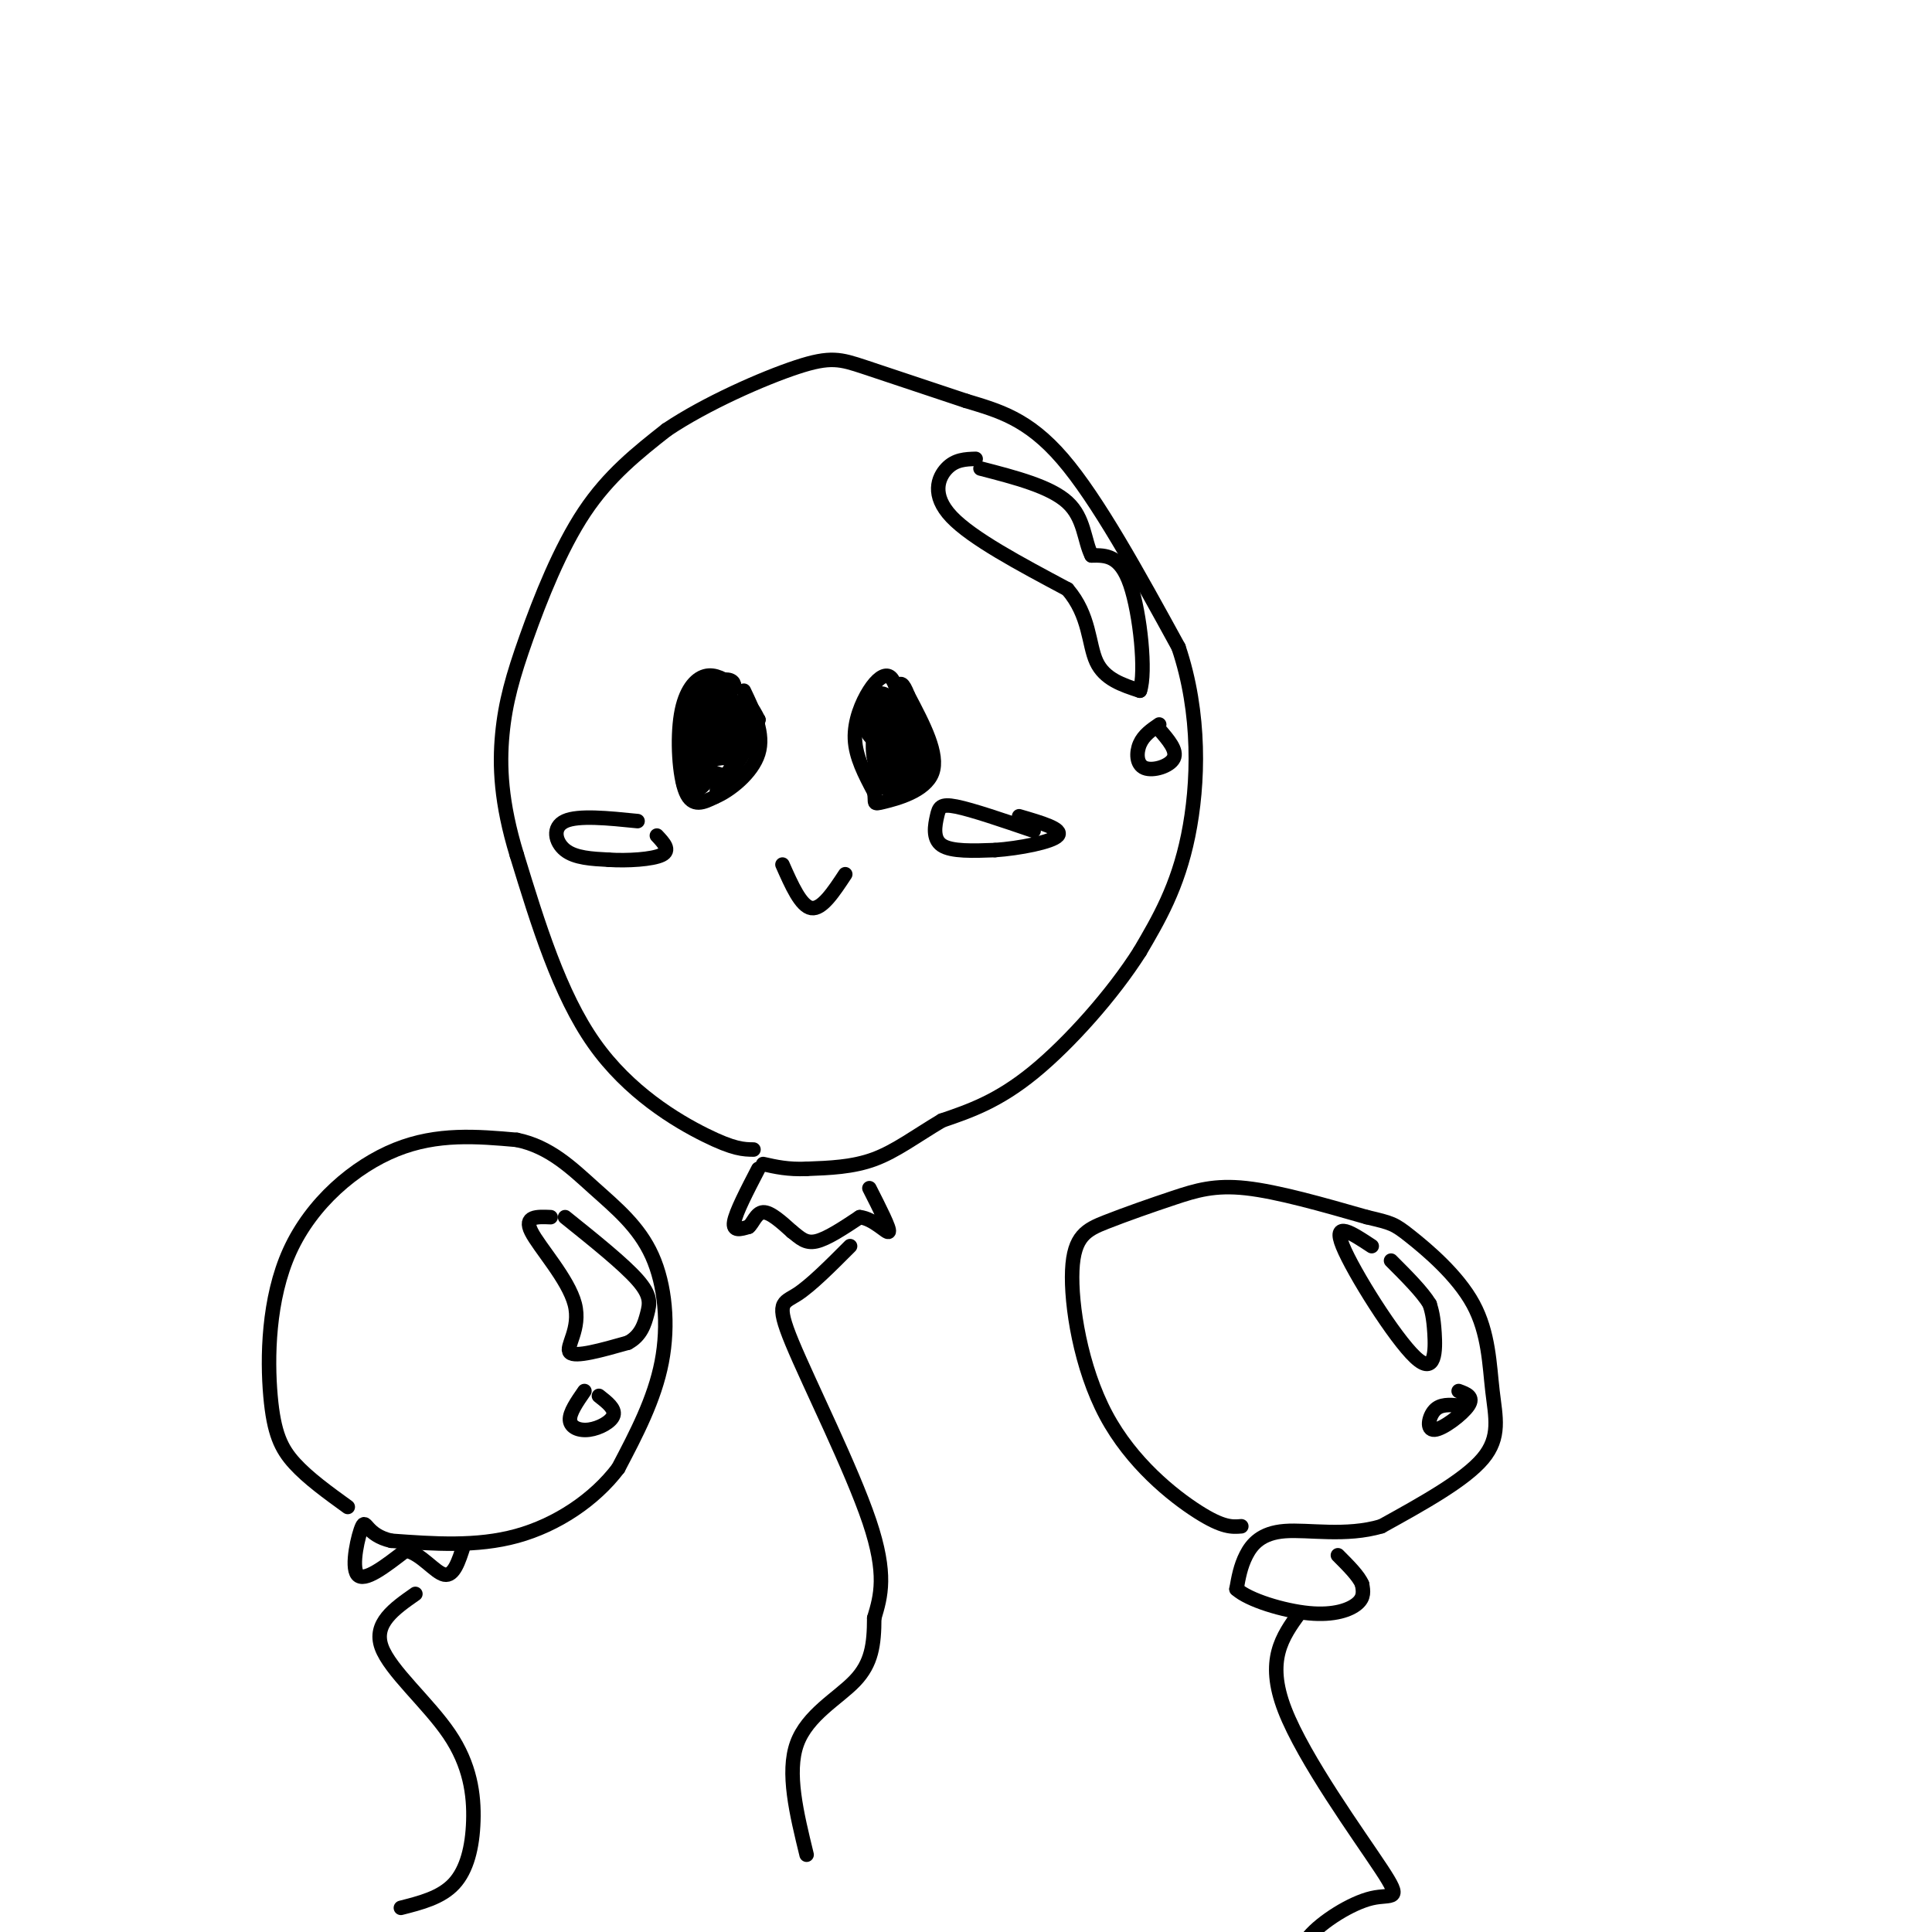 <svg viewBox='0 0 400 400' version='1.1' xmlns='http://www.w3.org/2000/svg' xmlns:xlink='http://www.w3.org/1999/xlink'><g fill='none' stroke='rgb(0,0,0)' stroke-width='3' stroke-linecap='round' stroke-linejoin='round'><path d='M156,238c-2.022,-0.022 -4.044,-0.044 -10,-3c-5.956,-2.956 -15.844,-8.844 -23,-19c-7.156,-10.156 -11.578,-24.578 -16,-39'/><path d='M107,177c-3.321,-10.844 -3.622,-18.453 -3,-25c0.622,-6.547 2.167,-12.032 5,-20c2.833,-7.968 6.952,-18.419 12,-26c5.048,-7.581 11.024,-12.290 17,-17'/><path d='M138,89c8.155,-5.488 20.042,-10.708 27,-13c6.958,-2.292 8.988,-1.655 14,0c5.012,1.655 13.006,4.327 21,7'/><path d='M200,83c6.644,2.022 12.756,3.578 20,12c7.244,8.422 15.622,23.711 24,39'/><path d='M244,134c4.622,13.667 4.178,28.333 2,39c-2.178,10.667 -6.089,17.333 -10,24'/><path d='M236,197c-5.600,8.844 -14.600,18.956 -22,25c-7.400,6.044 -13.200,8.022 -19,10'/><path d='M195,232c-5.444,3.244 -9.556,6.356 -14,8c-4.444,1.644 -9.222,1.822 -14,2'/><path d='M167,242c-3.833,0.167 -6.417,-0.417 -9,-1'/><path d='M157,242c-2.333,4.500 -4.667,9.000 -5,11c-0.333,2.000 1.333,1.500 3,1'/><path d='M155,254c0.867,-0.689 1.533,-2.911 3,-3c1.467,-0.089 3.733,1.956 6,4'/><path d='M164,255c1.644,1.289 2.756,2.511 5,2c2.244,-0.511 5.622,-2.756 9,-5'/><path d='M178,252c2.911,0.289 5.689,3.511 6,3c0.311,-0.511 -1.844,-4.756 -4,-9'/><path d='M152,142c-1.976,-1.280 -3.952,-2.560 -6,-2c-2.048,0.560 -4.167,2.958 -5,8c-0.833,5.042 -0.381,12.726 1,16c1.381,3.274 3.690,2.137 6,1'/><path d='M148,165c3.067,-1.267 7.733,-4.933 9,-9c1.267,-4.067 -0.867,-8.533 -3,-13'/><path d='M186,144c-0.506,-1.798 -1.012,-3.595 -2,-4c-0.988,-0.405 -2.458,0.583 -4,3c-1.542,2.417 -3.155,6.262 -3,10c0.155,3.738 2.077,7.369 4,11'/><path d='M181,164c0.417,2.321 -0.542,2.625 2,2c2.542,-0.625 8.583,-2.179 10,-6c1.417,-3.821 -1.792,-9.911 -5,-16'/><path d='M188,144c-1.167,-3.000 -1.583,-2.500 -2,-2'/><path d='M132,170c-6.133,-0.622 -12.267,-1.244 -15,0c-2.733,1.244 -2.067,4.356 0,6c2.067,1.644 5.533,1.822 9,2'/><path d='M126,178c3.889,0.267 9.111,-0.067 11,-1c1.889,-0.933 0.444,-2.467 -1,-4'/><path d='M214,172c-6.345,-2.167 -12.690,-4.333 -16,-5c-3.310,-0.667 -3.583,0.167 -4,2c-0.417,1.833 -0.976,4.667 1,6c1.976,1.333 6.488,1.167 11,1'/><path d='M206,176c4.956,-0.333 11.844,-1.667 13,-3c1.156,-1.333 -3.422,-2.667 -8,-4'/><path d='M162,179c1.917,4.333 3.833,8.667 6,9c2.167,0.333 4.583,-3.333 7,-7'/><path d='M151,146c-2.655,-0.905 -5.310,-1.810 -7,-1c-1.690,0.810 -2.417,3.333 -1,6c1.417,2.667 4.976,5.476 7,5c2.024,-0.476 2.512,-4.238 3,-8'/><path d='M153,148c0.156,-2.044 -0.956,-3.156 -3,-3c-2.044,0.156 -5.022,1.578 -8,3'/><path d='M148,144c0.000,0.000 9.000,5.000 9,5'/><path d='M157,149c-0.511,4.111 -6.289,11.889 -8,14c-1.711,2.111 0.644,-1.444 3,-5'/><path d='M152,158c-0.626,-1.192 -3.691,-1.672 -6,0c-2.309,1.672 -3.862,5.495 -3,6c0.862,0.505 4.138,-2.308 4,-4c-0.138,-1.692 -3.691,-2.263 -5,-1c-1.309,1.263 -0.374,4.361 0,4c0.374,-0.361 0.187,-4.180 0,-8'/><path d='M142,155c0.238,1.310 0.833,8.583 1,9c0.167,0.417 -0.095,-6.024 0,-8c0.095,-1.976 0.548,0.512 1,3'/><path d='M144,159c2.857,-1.250 9.500,-5.875 11,-6c1.500,-0.125 -2.143,4.250 -3,5c-0.857,0.750 1.071,-2.125 3,-5'/><path d='M155,153c-0.397,0.282 -2.890,3.488 -6,4c-3.110,0.512 -6.837,-1.670 -6,-2c0.837,-0.330 6.239,1.191 9,0c2.761,-1.191 2.880,-5.096 3,-9'/><path d='M155,146c-1.989,-1.367 -8.461,-0.284 -10,-1c-1.539,-0.716 1.855,-3.231 4,-4c2.145,-0.769 3.041,0.209 3,1c-0.041,0.791 -1.021,1.396 -2,2'/><path d='M150,144c-1.111,0.089 -2.889,-0.689 -3,-1c-0.111,-0.311 1.444,-0.156 3,0'/><path d='M151,161c0.000,0.000 -3.000,-1.000 -3,-1'/><path d='M182,146c-1.363,0.185 -2.726,0.369 -3,2c-0.274,1.631 0.542,4.708 2,5c1.458,0.292 3.560,-2.202 4,-4c0.440,-1.798 -0.780,-2.899 -2,-4'/><path d='M183,145c-1.488,-1.060 -4.208,-1.708 -3,-1c1.208,0.708 6.345,2.774 8,5c1.655,2.226 -0.173,4.613 -2,7'/><path d='M186,156c0.208,-0.598 1.729,-5.592 2,-5c0.271,0.592 -0.709,6.772 -2,9c-1.291,2.228 -2.892,0.504 -3,-2c-0.108,-2.504 1.279,-5.790 3,-7c1.721,-1.210 3.778,-0.346 4,2c0.222,2.346 -1.389,6.173 -3,10'/><path d='M187,163c-1.769,0.235 -4.690,-4.176 -4,-6c0.690,-1.824 4.992,-1.061 5,1c0.008,2.061 -4.277,5.420 -6,5c-1.723,-0.420 -0.885,-4.618 0,-6c0.885,-1.382 1.815,0.051 2,2c0.185,1.949 -0.376,4.414 -1,4c-0.624,-0.414 -1.312,-3.707 -2,-7'/><path d='M181,156c-0.012,-0.012 0.958,3.458 3,5c2.042,1.542 5.155,1.155 5,-2c-0.155,-3.155 -3.577,-9.077 -7,-15'/><path d='M182,144c0.224,-1.627 4.284,1.806 6,4c1.716,2.194 1.087,3.148 0,5c-1.087,1.852 -2.631,4.601 -4,6c-1.369,1.399 -2.563,1.447 -3,-2c-0.437,-3.447 -0.118,-10.390 1,-11c1.118,-0.610 3.034,5.111 3,8c-0.034,2.889 -2.017,2.944 -4,3'/><path d='M181,157c-0.599,-1.868 -0.097,-8.039 1,-10c1.097,-1.961 2.788,0.288 3,4c0.212,3.712 -1.054,8.886 -2,8c-0.946,-0.886 -1.571,-7.831 0,-10c1.571,-2.169 5.339,0.439 6,4c0.661,3.561 -1.783,8.074 -2,8c-0.217,-0.074 1.795,-4.735 3,-6c1.205,-1.265 1.602,0.868 2,3'/><path d='M192,158c-1.726,2.071 -7.042,5.750 -7,6c0.042,0.250 5.440,-2.929 7,-4c1.560,-1.071 -0.720,-0.036 -3,1'/><path d='M189,161c-0.500,0.167 -0.250,0.083 0,0'/><path d='M157,149c-0.601,-1.208 -1.202,-2.417 -2,-3c-0.798,-0.583 -1.792,-0.542 -3,2c-1.208,2.542 -2.631,7.583 -3,8c-0.369,0.417 0.315,-3.792 1,-8'/><path d='M150,148c-0.645,-0.770 -2.758,1.304 -3,1c-0.242,-0.304 1.386,-2.985 1,-3c-0.386,-0.015 -2.786,2.637 -4,5c-1.214,2.363 -1.243,4.438 0,4c1.243,-0.438 3.758,-3.387 4,-4c0.242,-0.613 -1.788,1.111 -2,2c-0.212,0.889 1.394,0.945 3,1'/><path d='M149,154c0.321,-1.464 -0.375,-5.625 -2,-5c-1.625,0.625 -4.179,6.036 -4,8c0.179,1.964 3.089,0.482 6,-1'/><path d='M182,145c0.000,0.000 2.000,0.000 2,0'/><path d='M202,95c-2.111,0.067 -4.222,0.133 -6,2c-1.778,1.867 -3.222,5.533 1,10c4.222,4.467 14.111,9.733 24,15'/><path d='M221,122c4.667,5.400 4.333,11.400 6,15c1.667,3.600 5.333,4.800 9,6'/><path d='M236,143c1.311,-3.689 0.089,-15.911 -2,-22c-2.089,-6.089 -5.044,-6.044 -8,-6'/><path d='M226,115c-1.556,-3.067 -1.444,-7.733 -5,-11c-3.556,-3.267 -10.778,-5.133 -18,-7'/><path d='M240,150c-1.607,1.101 -3.214,2.202 -4,4c-0.786,1.798 -0.750,4.292 1,5c1.750,0.708 5.214,-0.369 6,-2c0.786,-1.631 -1.107,-3.815 -3,-6'/><path d='M176,258c-4.065,4.077 -8.131,8.155 -11,10c-2.869,1.845 -4.542,1.458 -1,10c3.542,8.542 12.298,26.012 16,37c3.702,10.988 2.351,15.494 1,20'/><path d='M181,335c-0.012,5.536 -0.542,9.375 -4,13c-3.458,3.625 -9.845,7.036 -12,13c-2.155,5.964 -0.077,14.482 2,23'/><path d='M72,312c-4.097,-2.963 -8.195,-5.927 -11,-9c-2.805,-3.073 -4.319,-6.257 -5,-14c-0.681,-7.743 -0.530,-20.046 4,-30c4.530,-9.954 13.437,-17.558 22,-21c8.563,-3.442 16.781,-2.721 25,-2'/><path d='M107,236c6.825,1.388 11.386,5.856 16,10c4.614,4.144 9.281,7.962 12,14c2.719,6.038 3.491,14.297 2,22c-1.491,7.703 -5.246,14.852 -9,22'/><path d='M128,304c-4.911,6.489 -12.689,11.711 -21,14c-8.311,2.289 -17.156,1.644 -26,1'/><path d='M81,319c-5.202,-1.179 -5.208,-4.625 -6,-3c-0.792,1.625 -2.369,8.321 -1,10c1.369,1.679 5.685,-1.661 10,-5'/><path d='M84,321c3.156,0.600 6.044,4.600 8,5c1.956,0.400 2.978,-2.800 4,-6'/><path d='M86,330c-4.378,3.061 -8.756,6.121 -7,11c1.756,4.879 9.646,11.576 14,18c4.354,6.424 5.172,12.576 5,18c-0.172,5.424 -1.335,10.121 -4,13c-2.665,2.879 -6.833,3.939 -11,5'/><path d='M257,316c-1.897,0.159 -3.793,0.318 -9,-3c-5.207,-3.318 -13.723,-10.113 -19,-20c-5.277,-9.887 -7.315,-22.868 -7,-30c0.315,-7.132 2.981,-8.417 7,-10c4.019,-1.583 9.390,-3.465 14,-5c4.610,-1.535 8.460,-2.724 15,-2c6.540,0.724 15.770,3.362 25,6'/><path d='M283,252c5.173,1.229 5.604,1.302 9,4c3.396,2.698 9.756,8.022 13,14c3.244,5.978 3.374,12.609 4,18c0.626,5.391 1.750,9.540 -2,14c-3.750,4.460 -12.375,9.230 -21,14'/><path d='M286,316c-7.321,2.179 -15.125,0.625 -20,1c-4.875,0.375 -6.821,2.679 -8,5c-1.179,2.321 -1.589,4.661 -2,7'/><path d='M256,329c2.500,2.286 9.750,4.500 15,5c5.250,0.500 8.500,-0.714 10,-2c1.500,-1.286 1.250,-2.643 1,-4'/><path d='M282,328c-0.667,-1.667 -2.833,-3.833 -5,-6'/><path d='M269,334c-3.491,4.847 -6.982,9.694 -3,20c3.982,10.306 15.439,26.072 20,33c4.561,6.928 2.228,5.019 -2,6c-4.228,0.981 -10.351,4.852 -13,8c-2.649,3.148 -1.825,5.574 -1,8'/><path d='M284,258c-4.107,-2.714 -8.214,-5.429 -6,0c2.214,5.429 10.750,19.000 15,23c4.250,4.000 4.214,-1.571 4,-5c-0.214,-3.429 -0.607,-4.714 -1,-6'/><path d='M296,270c-1.500,-2.500 -4.750,-5.750 -8,-9'/><path d='M302,291c-1.893,-0.161 -3.786,-0.321 -5,1c-1.214,1.321 -1.750,4.125 0,4c1.750,-0.125 5.786,-3.179 7,-5c1.214,-1.821 -0.393,-2.411 -2,-3'/><path d='M114,252c-2.810,-0.119 -5.619,-0.238 -4,3c1.619,3.238 7.667,9.833 9,15c1.333,5.167 -2.048,8.905 -1,10c1.048,1.095 6.524,-0.452 12,-2'/><path d='M130,278c2.702,-1.405 3.458,-3.917 4,-6c0.542,-2.083 0.869,-3.738 -2,-7c-2.869,-3.262 -8.935,-8.131 -15,-13'/><path d='M121,288c-1.554,2.244 -3.107,4.488 -3,6c0.107,1.512 1.875,2.292 4,2c2.125,-0.292 4.607,-1.655 5,-3c0.393,-1.345 -1.304,-2.673 -3,-4'/></g>
</svg>
